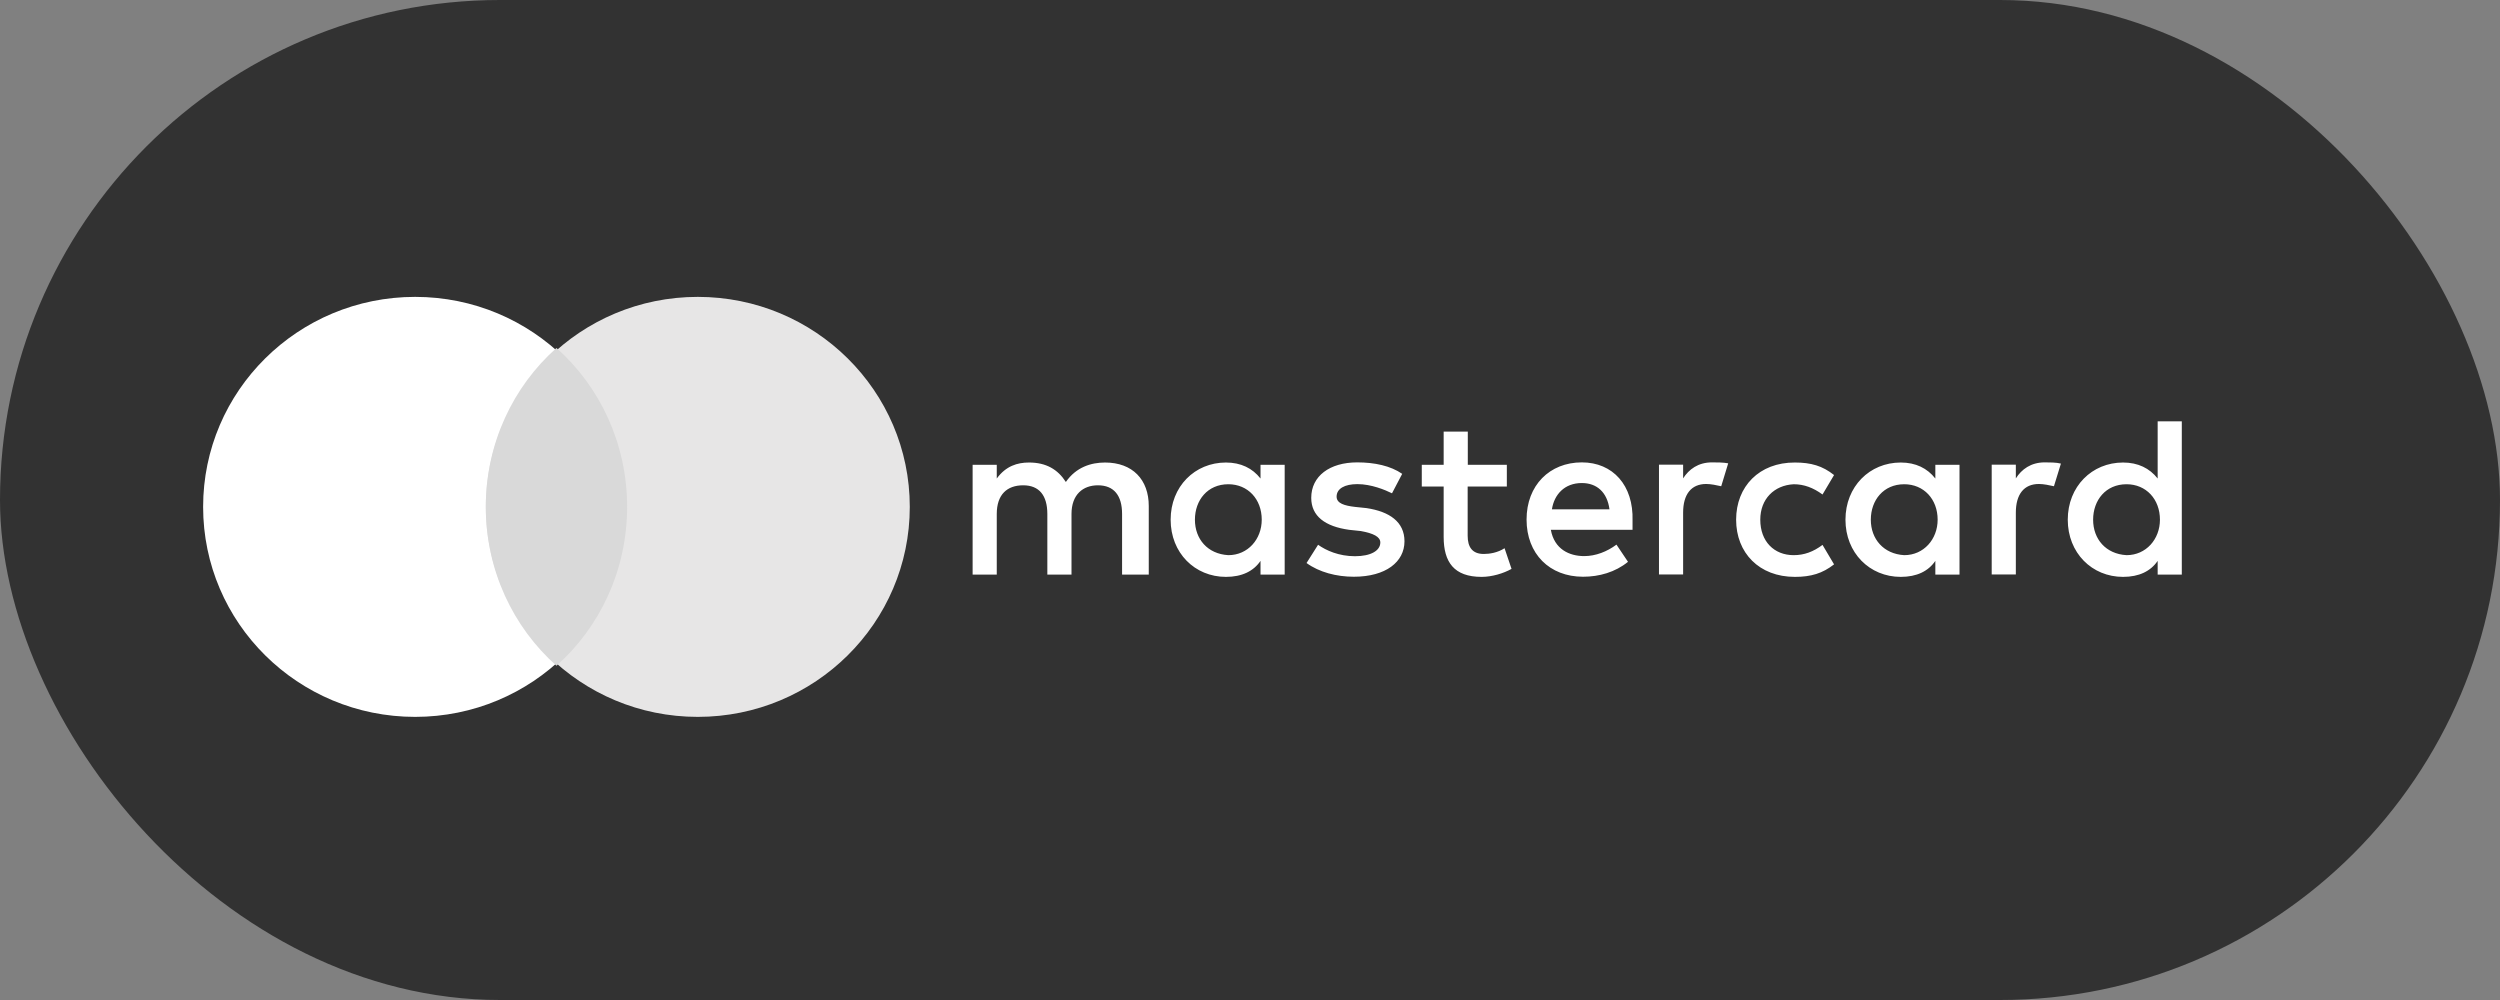 <svg width="125" height="50" viewBox="0 0 125 50" fill="none" xmlns="http://www.w3.org/2000/svg">
<rect x="0" y="0" width="125" height="50" fill="#808080" stroke="none"/>
<rect width="125" height="50" rx="25" fill="#323232"/>
<path d="M57.438 28.731V25.299C57.438 23.986 56.633 23.126 55.252 23.126C54.561 23.126 53.809 23.352 53.293 24.099C52.89 23.472 52.314 23.126 51.448 23.126C50.871 23.126 50.294 23.299 49.838 23.926V23.239H48.631V28.731H49.838V25.698C49.838 24.725 50.355 24.265 51.16 24.265C51.965 24.265 52.367 24.779 52.367 25.698V28.731H53.575V25.698C53.575 24.725 54.151 24.265 54.896 24.265C55.701 24.265 56.104 24.779 56.104 25.698V28.731H57.438ZM75.349 23.239H73.39V21.58H72.183V23.239H71.089V24.326H72.183V26.845C72.183 28.104 72.699 28.844 74.081 28.844C74.598 28.844 75.174 28.671 75.577 28.444L75.228 27.411C74.879 27.638 74.477 27.698 74.188 27.698C73.612 27.698 73.383 27.351 73.383 26.785V24.326H75.342V23.239H75.349ZM85.599 23.119C84.908 23.119 84.445 23.466 84.156 23.919V23.233H82.949V28.724H84.156V25.632C84.156 24.719 84.559 24.199 85.31 24.199C85.538 24.199 85.827 24.259 86.061 24.312L86.41 23.166C86.169 23.119 85.827 23.119 85.599 23.119ZM70.11 23.692C69.533 23.292 68.728 23.119 67.863 23.119C66.481 23.119 65.562 23.806 65.562 24.892C65.562 25.805 66.253 26.325 67.46 26.491L68.037 26.552C68.668 26.665 69.016 26.838 69.016 27.125C69.016 27.525 68.554 27.811 67.749 27.811C66.944 27.811 66.306 27.525 65.904 27.238L65.327 28.151C65.958 28.611 66.823 28.837 67.688 28.837C69.298 28.837 70.224 28.091 70.224 27.065C70.224 26.092 69.473 25.578 68.326 25.405L67.749 25.345C67.232 25.285 66.83 25.172 66.83 24.832C66.83 24.432 67.232 24.206 67.869 24.206C68.56 24.206 69.251 24.492 69.6 24.665L70.11 23.692ZM102.235 23.119C101.544 23.119 101.081 23.466 100.792 23.919V23.233H99.585V28.724H100.792V25.632C100.792 24.719 101.195 24.199 101.946 24.199C102.174 24.199 102.463 24.259 102.697 24.312L103.046 23.179C102.811 23.119 102.469 23.119 102.235 23.119ZM86.806 25.985C86.806 27.645 87.96 28.844 89.744 28.844C90.549 28.844 91.126 28.671 91.703 28.218L91.126 27.245C90.663 27.591 90.207 27.758 89.684 27.758C88.704 27.758 88.014 27.071 88.014 25.985C88.014 24.952 88.704 24.265 89.684 24.212C90.2 24.212 90.663 24.386 91.126 24.725L91.703 23.752C91.126 23.292 90.549 23.126 89.744 23.126C87.96 23.119 86.806 24.326 86.806 25.985ZM97.975 25.985V23.239H96.767V23.926C96.365 23.412 95.788 23.126 95.037 23.126C93.481 23.126 92.273 24.326 92.273 25.985C92.273 27.645 93.481 28.844 95.037 28.844C95.842 28.844 96.419 28.558 96.767 28.044V28.731H97.975V25.985ZM93.541 25.985C93.541 25.012 94.171 24.212 95.211 24.212C96.191 24.212 96.882 24.959 96.882 25.985C96.882 26.958 96.191 27.758 95.211 27.758C94.178 27.698 93.541 26.951 93.541 25.985ZM79.092 23.119C77.482 23.119 76.328 24.265 76.328 25.978C76.328 27.698 77.482 28.837 79.152 28.837C79.957 28.837 80.762 28.611 81.4 28.091L80.823 27.231C80.36 27.578 79.783 27.805 79.213 27.805C78.461 27.805 77.717 27.458 77.542 26.491H81.627C81.627 26.318 81.627 26.205 81.627 26.032C81.681 24.265 80.641 23.119 79.092 23.119ZM79.092 24.152C79.843 24.152 80.36 24.612 80.474 25.465H77.596C77.71 24.725 78.227 24.152 79.092 24.152ZM109.09 25.985V21.066H107.883V23.926C107.48 23.412 106.903 23.126 106.152 23.126C104.596 23.126 103.388 24.326 103.388 25.985C103.388 27.645 104.596 28.844 106.152 28.844C106.957 28.844 107.534 28.558 107.883 28.044V28.731H109.09V25.985ZM104.656 25.985C104.656 25.012 105.287 24.212 106.326 24.212C107.306 24.212 107.997 24.959 107.997 25.985C107.997 26.958 107.306 27.758 106.326 27.758C105.287 27.698 104.656 26.951 104.656 25.985ZM64.234 25.985V23.239H63.026V23.926C62.624 23.412 62.047 23.126 61.296 23.126C59.739 23.126 58.532 24.326 58.532 25.985C58.532 27.645 59.739 28.844 61.296 28.844C62.1 28.844 62.677 28.558 63.026 28.044V28.731H64.234V25.985ZM59.746 25.985C59.746 25.012 60.377 24.212 61.416 24.212C62.396 24.212 63.087 24.959 63.087 25.985C63.087 26.958 62.396 27.758 61.416 27.758C60.377 27.698 59.746 26.951 59.746 25.985Z" fill="white"/>
<ellipse cx="20.756" cy="25.344" rx="10.6" ry="10.5" fill="white"/>
<g style="mix-blend-mode:screen">
<ellipse cx="34.889" cy="25.344" rx="10.6" ry="10.5" fill="#E7E6E6"/>
</g>
<g style="mix-blend-mode:luminosity">
<path fill-rule="evenodd" clip-rule="evenodd" d="M27.823 33.288C29.987 31.363 31.356 28.517 31.356 25.343C31.356 22.169 29.987 19.324 27.823 17.398C25.659 19.324 24.29 22.169 24.29 25.343C24.29 28.517 25.659 31.363 27.823 33.288Z" fill="#D9D9D9"/>
</g>
</svg>
